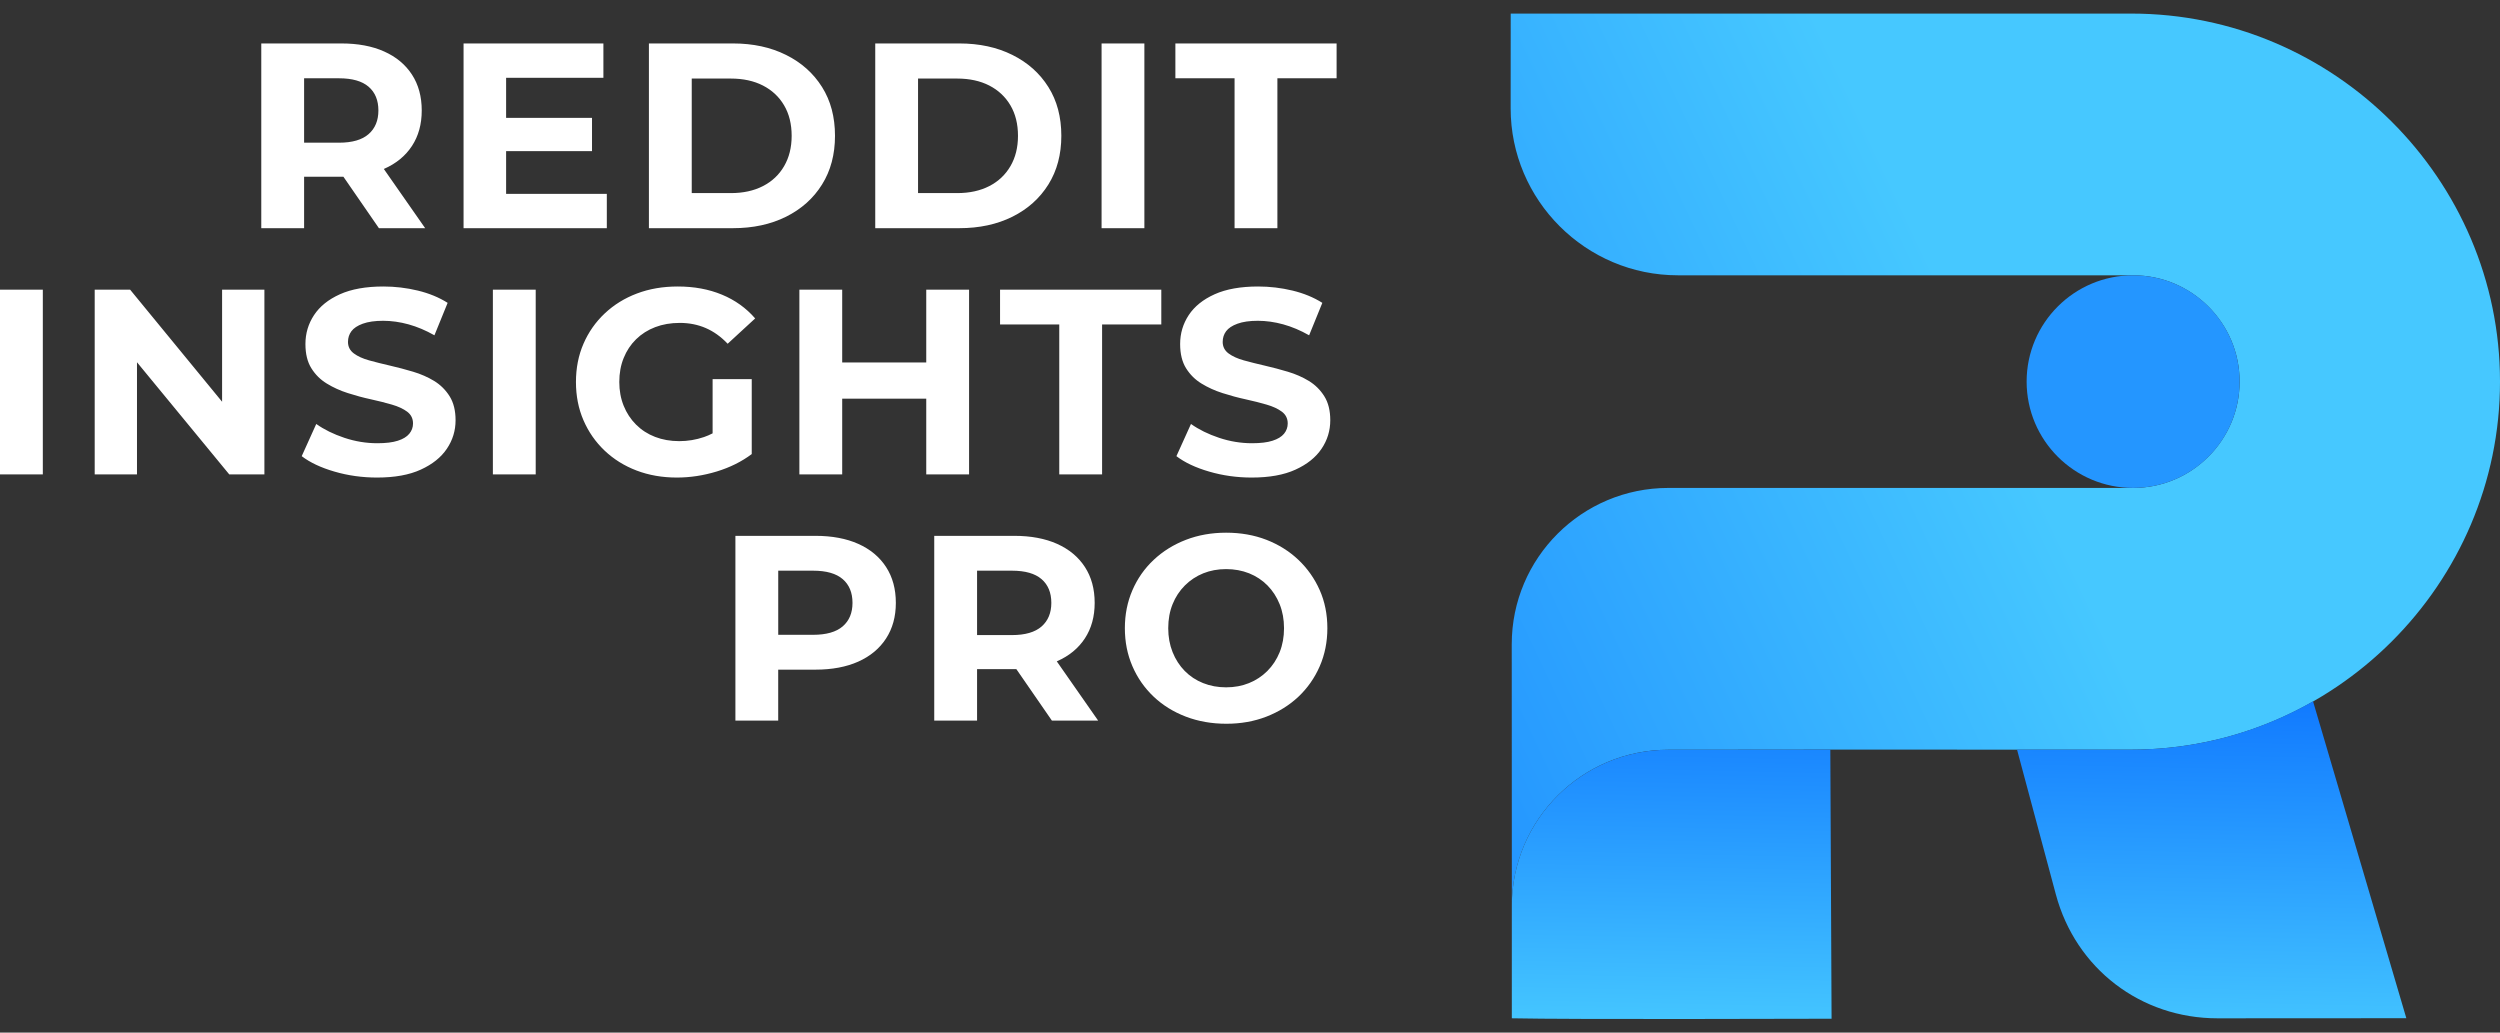 <svg width="92" height="38" viewBox="0 0 92 38" fill="none" xmlns="http://www.w3.org/2000/svg">
<rect x="0" y="0" width="92" height="38" fill="#333333" stroke="none"/>
<path d="M34.086 14.67H30.993V17.457H29.417V10.659H30.993V13.339H34.086V10.659H35.662V17.457H34.086V14.67ZM9.615 8.397V1.599H12.562C13.172 1.599 13.697 1.697 14.138 1.895C14.579 2.092 14.92 2.376 15.16 2.745C15.4 3.114 15.52 3.554 15.52 4.066C15.52 4.571 15.4 5.006 15.16 5.372C14.92 5.738 14.579 6.018 14.138 6.212L14.125 6.218L15.646 8.397H13.944L12.637 6.503L11.191 6.503V8.397H9.615L9.615 8.397ZM45.432 8.397V2.881H43.254V1.599H49.187V2.881H47.008V8.397H45.432ZM38.709 26.517L37.401 24.623L37.327 24.624H35.956V26.517H34.38V19.719H37.327C37.937 19.719 38.462 19.818 38.903 20.015C39.344 20.213 39.684 20.496 39.924 20.865C40.164 21.234 40.284 21.674 40.284 22.186C40.284 22.691 40.164 23.126 39.924 23.492C39.684 23.858 39.344 24.138 38.903 24.332L38.89 24.338L40.411 26.517H38.709V26.517ZM24.911 17.574C24.373 17.574 23.878 17.488 23.427 17.316C22.977 17.145 22.584 16.9 22.25 16.583C21.916 16.266 21.657 15.894 21.472 15.466C21.287 15.039 21.195 14.57 21.195 14.058C21.195 13.546 21.287 13.077 21.472 12.65C21.657 12.223 21.918 11.85 22.255 11.533C22.592 11.216 22.988 10.971 23.442 10.8C23.896 10.628 24.395 10.543 24.94 10.543C25.543 10.543 26.086 10.643 26.569 10.844C27.052 11.044 27.459 11.336 27.79 11.718L26.778 12.65C26.532 12.391 26.263 12.198 25.971 12.072C25.679 11.946 25.361 11.883 25.017 11.883C24.687 11.883 24.385 11.934 24.113 12.038C23.84 12.142 23.606 12.291 23.408 12.485C23.21 12.679 23.058 12.909 22.951 13.175C22.843 13.44 22.79 13.734 22.79 14.058C22.79 14.375 22.844 14.667 22.951 14.932C23.058 15.198 23.21 15.429 23.408 15.627C23.606 15.824 23.839 15.975 24.108 16.078C24.377 16.182 24.674 16.234 24.998 16.234C25.309 16.234 25.613 16.184 25.908 16.083C26.014 16.047 26.119 16.002 26.224 15.947V13.951H27.664V16.71C27.294 16.988 26.864 17.202 26.375 17.351C25.885 17.5 25.397 17.574 24.91 17.574L24.911 17.574ZM18.138 17.457V10.659H19.714V17.457H18.138ZM13.876 17.574C13.331 17.574 12.809 17.501 12.309 17.355C11.81 17.21 11.408 17.02 11.103 16.787L11.638 15.602C11.93 15.809 12.275 15.979 12.674 16.112C13.073 16.245 13.477 16.311 13.885 16.311C14.197 16.311 14.448 16.281 14.639 16.219C14.831 16.158 14.972 16.072 15.062 15.962C15.153 15.852 15.199 15.725 15.199 15.583C15.199 15.402 15.127 15.258 14.985 15.151C14.842 15.044 14.654 14.957 14.42 14.889C14.187 14.821 13.929 14.756 13.647 14.694C13.365 14.633 13.083 14.557 12.801 14.466C12.519 14.376 12.261 14.259 12.028 14.116C11.794 13.974 11.604 13.786 11.459 13.553C11.312 13.32 11.24 13.022 11.24 12.66C11.24 12.271 11.345 11.917 11.556 11.596C11.767 11.276 12.084 11.02 12.509 10.829C12.934 10.638 13.467 10.543 14.109 10.543C14.537 10.543 14.959 10.593 15.374 10.693C15.789 10.793 16.155 10.944 16.473 11.145L15.987 12.339C15.669 12.158 15.351 12.024 15.033 11.936C14.716 11.849 14.404 11.805 14.1 11.805C13.795 11.805 13.545 11.841 13.35 11.912C13.156 11.983 13.017 12.075 12.932 12.189C12.848 12.302 12.806 12.433 12.806 12.582C12.806 12.757 12.877 12.898 13.02 13.005C13.162 13.111 13.35 13.197 13.584 13.262C13.818 13.327 14.075 13.391 14.357 13.456C14.639 13.521 14.921 13.595 15.204 13.68C15.486 13.764 15.743 13.877 15.977 14.019C16.21 14.162 16.4 14.35 16.546 14.583C16.692 14.816 16.765 15.11 16.765 15.466C16.765 15.848 16.658 16.198 16.444 16.515C16.23 16.833 15.91 17.088 15.485 17.282C15.061 17.477 14.524 17.574 13.876 17.574L13.876 17.574ZM3.485 17.457V10.659H4.788L8.173 14.784V10.659H9.73V17.457H8.436L5.041 13.331V17.457H3.485H3.485ZM0 17.457V10.659H1.576V17.457H0ZM38.981 17.457V11.941H36.802V10.659H42.736V11.941H40.557V17.457H38.981ZM45.131 26.634C44.593 26.634 44.095 26.547 43.638 26.372C43.181 26.197 42.785 25.951 42.451 25.634C42.117 25.316 41.857 24.944 41.673 24.517C41.488 24.089 41.395 23.623 41.395 23.118C41.395 22.613 41.488 22.147 41.673 21.72C41.857 21.293 42.118 20.92 42.456 20.603C42.793 20.286 43.189 20.04 43.642 19.865C44.096 19.69 44.589 19.603 45.121 19.603C45.659 19.603 46.154 19.69 46.605 19.865C47.055 20.04 47.447 20.286 47.782 20.603C48.115 20.92 48.377 21.291 48.565 21.715C48.753 22.139 48.847 22.607 48.847 23.118C48.847 23.623 48.753 24.091 48.565 24.522C48.377 24.952 48.115 25.324 47.782 25.639C47.448 25.953 47.055 26.197 46.605 26.372C46.154 26.547 45.663 26.634 45.131 26.634V26.634ZM27.063 26.517V19.719H30.01C30.619 19.719 31.145 19.818 31.586 20.015C32.027 20.213 32.367 20.496 32.607 20.865C32.847 21.234 32.967 21.674 32.967 22.186C32.967 22.691 32.847 23.128 32.607 23.497C32.367 23.866 32.027 24.149 31.586 24.347C31.145 24.544 30.619 24.643 30.01 24.643H28.638V26.517H27.063ZM35.956 23.371H37.24C37.726 23.371 38.089 23.265 38.329 23.055C38.569 22.845 38.689 22.555 38.689 22.186C38.689 21.81 38.569 21.519 38.329 21.312C38.089 21.105 37.726 21.001 37.24 21.001H35.956V23.371V23.371ZM28.639 23.361H29.922C30.409 23.361 30.772 23.257 31.012 23.05C31.252 22.843 31.372 22.555 31.372 22.186C31.372 21.81 31.252 21.519 31.012 21.312C30.772 21.105 30.409 21.001 29.922 21.001H28.639V23.361ZM45.121 25.294C45.426 25.294 45.706 25.242 45.963 25.138C46.219 25.035 46.444 24.886 46.639 24.692C46.833 24.497 46.984 24.267 47.091 24.002C47.198 23.736 47.252 23.442 47.252 23.118C47.252 22.795 47.198 22.5 47.091 22.235C46.984 21.969 46.835 21.739 46.644 21.545C46.452 21.351 46.227 21.202 45.968 21.098C45.708 20.995 45.426 20.943 45.121 20.943C44.816 20.943 44.536 20.995 44.28 21.098C44.024 21.202 43.798 21.351 43.604 21.545C43.409 21.739 43.258 21.969 43.151 22.235C43.044 22.5 42.991 22.795 42.991 23.118C42.991 23.435 43.044 23.729 43.151 23.997C43.258 24.266 43.408 24.497 43.599 24.692C43.79 24.886 44.016 25.035 44.275 25.138C44.534 25.242 44.816 25.294 45.121 25.294ZM46.065 17.574C45.52 17.574 44.998 17.501 44.499 17.355C43.999 17.21 43.597 17.02 43.292 16.787L43.828 15.602C44.119 15.809 44.465 15.979 44.864 16.112C45.262 16.245 45.666 16.311 46.075 16.311C46.386 16.311 46.637 16.281 46.828 16.219C47.02 16.158 47.161 16.072 47.252 15.962C47.342 15.852 47.388 15.725 47.388 15.583C47.388 15.402 47.316 15.258 47.174 15.151C47.031 15.044 46.843 14.957 46.609 14.889C46.376 14.821 46.118 14.756 45.836 14.694C45.554 14.633 45.272 14.557 44.99 14.466C44.708 14.376 44.45 14.259 44.217 14.116C43.983 13.974 43.794 13.786 43.648 13.553C43.502 13.32 43.429 13.022 43.429 12.66C43.429 12.271 43.534 11.917 43.745 11.596C43.956 11.276 44.274 11.02 44.698 10.829C45.123 10.638 45.657 10.543 46.298 10.543C46.727 10.543 47.148 10.593 47.563 10.693C47.978 10.793 48.344 10.944 48.662 11.145L48.176 12.339C47.858 12.158 47.54 12.024 47.222 11.936C46.905 11.849 46.593 11.805 46.289 11.805C45.984 11.805 45.734 11.841 45.54 11.912C45.345 11.983 45.206 12.075 45.121 12.189C45.037 12.302 44.995 12.433 44.995 12.582C44.995 12.757 45.066 12.898 45.209 13.005C45.352 13.111 45.54 13.197 45.773 13.262C46.007 13.327 46.264 13.391 46.547 13.456C46.828 13.521 47.111 13.595 47.393 13.68C47.675 13.764 47.933 13.877 48.166 14.019C48.4 14.162 48.589 14.35 48.735 14.583C48.881 14.816 48.954 15.11 48.954 15.466C48.954 15.848 48.847 16.198 48.633 16.515C48.419 16.833 48.1 17.088 47.675 17.282C47.25 17.477 46.714 17.574 46.065 17.574L46.065 17.574ZM40.538 8.397V1.599H42.113V8.397H40.538ZM32.209 8.397V1.599H35.302C36.041 1.599 36.693 1.74 37.257 2.022C37.822 2.303 38.262 2.696 38.58 3.202C38.898 3.706 39.057 4.305 39.057 4.998C39.057 5.684 38.898 6.282 38.58 6.79C38.262 7.298 37.822 7.693 37.257 7.975C36.693 8.256 36.041 8.397 35.302 8.397H32.209V8.397ZM33.784 7.106H35.224C35.678 7.106 36.072 7.02 36.406 6.848C36.74 6.677 36.999 6.432 37.184 6.115C37.369 5.798 37.462 5.426 37.462 4.998C37.462 4.565 37.369 4.19 37.184 3.877C36.999 3.563 36.74 3.32 36.406 3.148C36.072 2.977 35.678 2.891 35.224 2.891H33.784V7.106V7.106ZM23.88 8.397V1.599H26.973C27.712 1.599 28.364 1.74 28.928 2.022C29.493 2.303 29.933 2.696 30.251 3.202C30.569 3.706 30.728 4.305 30.728 4.998C30.728 5.684 30.569 6.282 30.251 6.79C29.934 7.298 29.493 7.693 28.928 7.975C28.364 8.256 27.712 8.397 26.973 8.397H23.88V8.397ZM25.456 7.106H26.895C27.349 7.106 27.743 7.02 28.077 6.848C28.411 6.677 28.671 6.432 28.855 6.115C29.04 5.798 29.133 5.426 29.133 4.998C29.133 4.565 29.04 4.19 28.855 3.877C28.671 3.563 28.411 3.32 28.077 3.148C27.743 2.977 27.349 2.891 26.895 2.891H25.456V7.106V7.106ZM18.625 7.135H22.331V8.397H17.059V1.599H22.205V2.862H18.625V4.338H21.786V5.562H18.625V7.135V7.135ZM11.191 5.989L10.491 5.251H12.475C12.961 5.251 13.325 5.146 13.565 4.935C13.805 4.725 13.925 4.435 13.925 4.066C13.925 3.69 13.805 3.399 13.565 3.192C13.325 2.985 12.961 2.881 12.475 2.881H10.491L11.191 2.133V5.989V5.989Z" fill="white"/>
<path fill-rule="evenodd" clip-rule="evenodd" d="M55.594 0.5H65.829H78.435C85.896 0.5 92 6.595 92 14.043C92 21.492 85.894 27.587 78.435 27.587C74.822 27.587 70.433 27.586 66.82 27.586L62.003 27.591H61.398C58.222 27.591 55.646 30.157 55.636 33.327C55.637 30.116 55.632 26.916 55.632 23.709C55.632 20.532 58.212 17.956 61.394 17.956C66.557 17.956 73.337 17.956 78.499 17.956C80.655 17.956 82.418 16.195 82.418 14.043C82.418 11.891 80.655 10.131 78.499 10.131C72.361 10.131 67.884 10.131 61.745 10.131C58.355 10.131 55.59 7.369 55.592 3.983L55.594 0.5Z" fill="url(#paint0_linear_113_278)"/>
<path fill-rule="evenodd" clip-rule="evenodd" d="M85.12 25.809L88.553 37.47L81.605 37.474C78.779 37.475 76.387 35.643 75.656 32.917L74.227 27.587L78.423 27.587C80.854 27.587 83.141 26.939 85.12 25.809ZM55.635 37.473C57.824 37.522 66.579 37.489 67.402 37.489L67.356 27.586H66.819L62.002 27.591H61.398C58.221 27.591 55.645 30.157 55.635 33.327L55.635 37.473Z" fill="url(#paint1_linear_113_278)"/>
<path fill-rule="evenodd" clip-rule="evenodd" d="M78.499 10.131C80.663 10.131 82.418 11.883 82.418 14.043C82.418 16.204 80.663 17.956 78.499 17.956C76.335 17.956 74.58 16.204 74.58 14.043C74.58 11.883 76.335 10.131 78.499 10.131Z" fill="#2496FF"/>
<defs>
<linearGradient id="paint0_linear_113_278" x1="38.95" y1="28.721" x2="72.634" y2="12.844" gradientUnits="userSpaceOnUse">
<stop stop-color="#117AFF"/>
<stop offset="1" stop-color="#46C8FF"/>
</linearGradient>
<linearGradient id="paint1_linear_113_278" x1="83.068" y1="25.807" x2="82.791" y2="38.459" gradientUnits="userSpaceOnUse">
<stop stop-color="#117AFF"/>
<stop offset="1" stop-color="#46C8FF"/>
</linearGradient>
</defs>
</svg>
